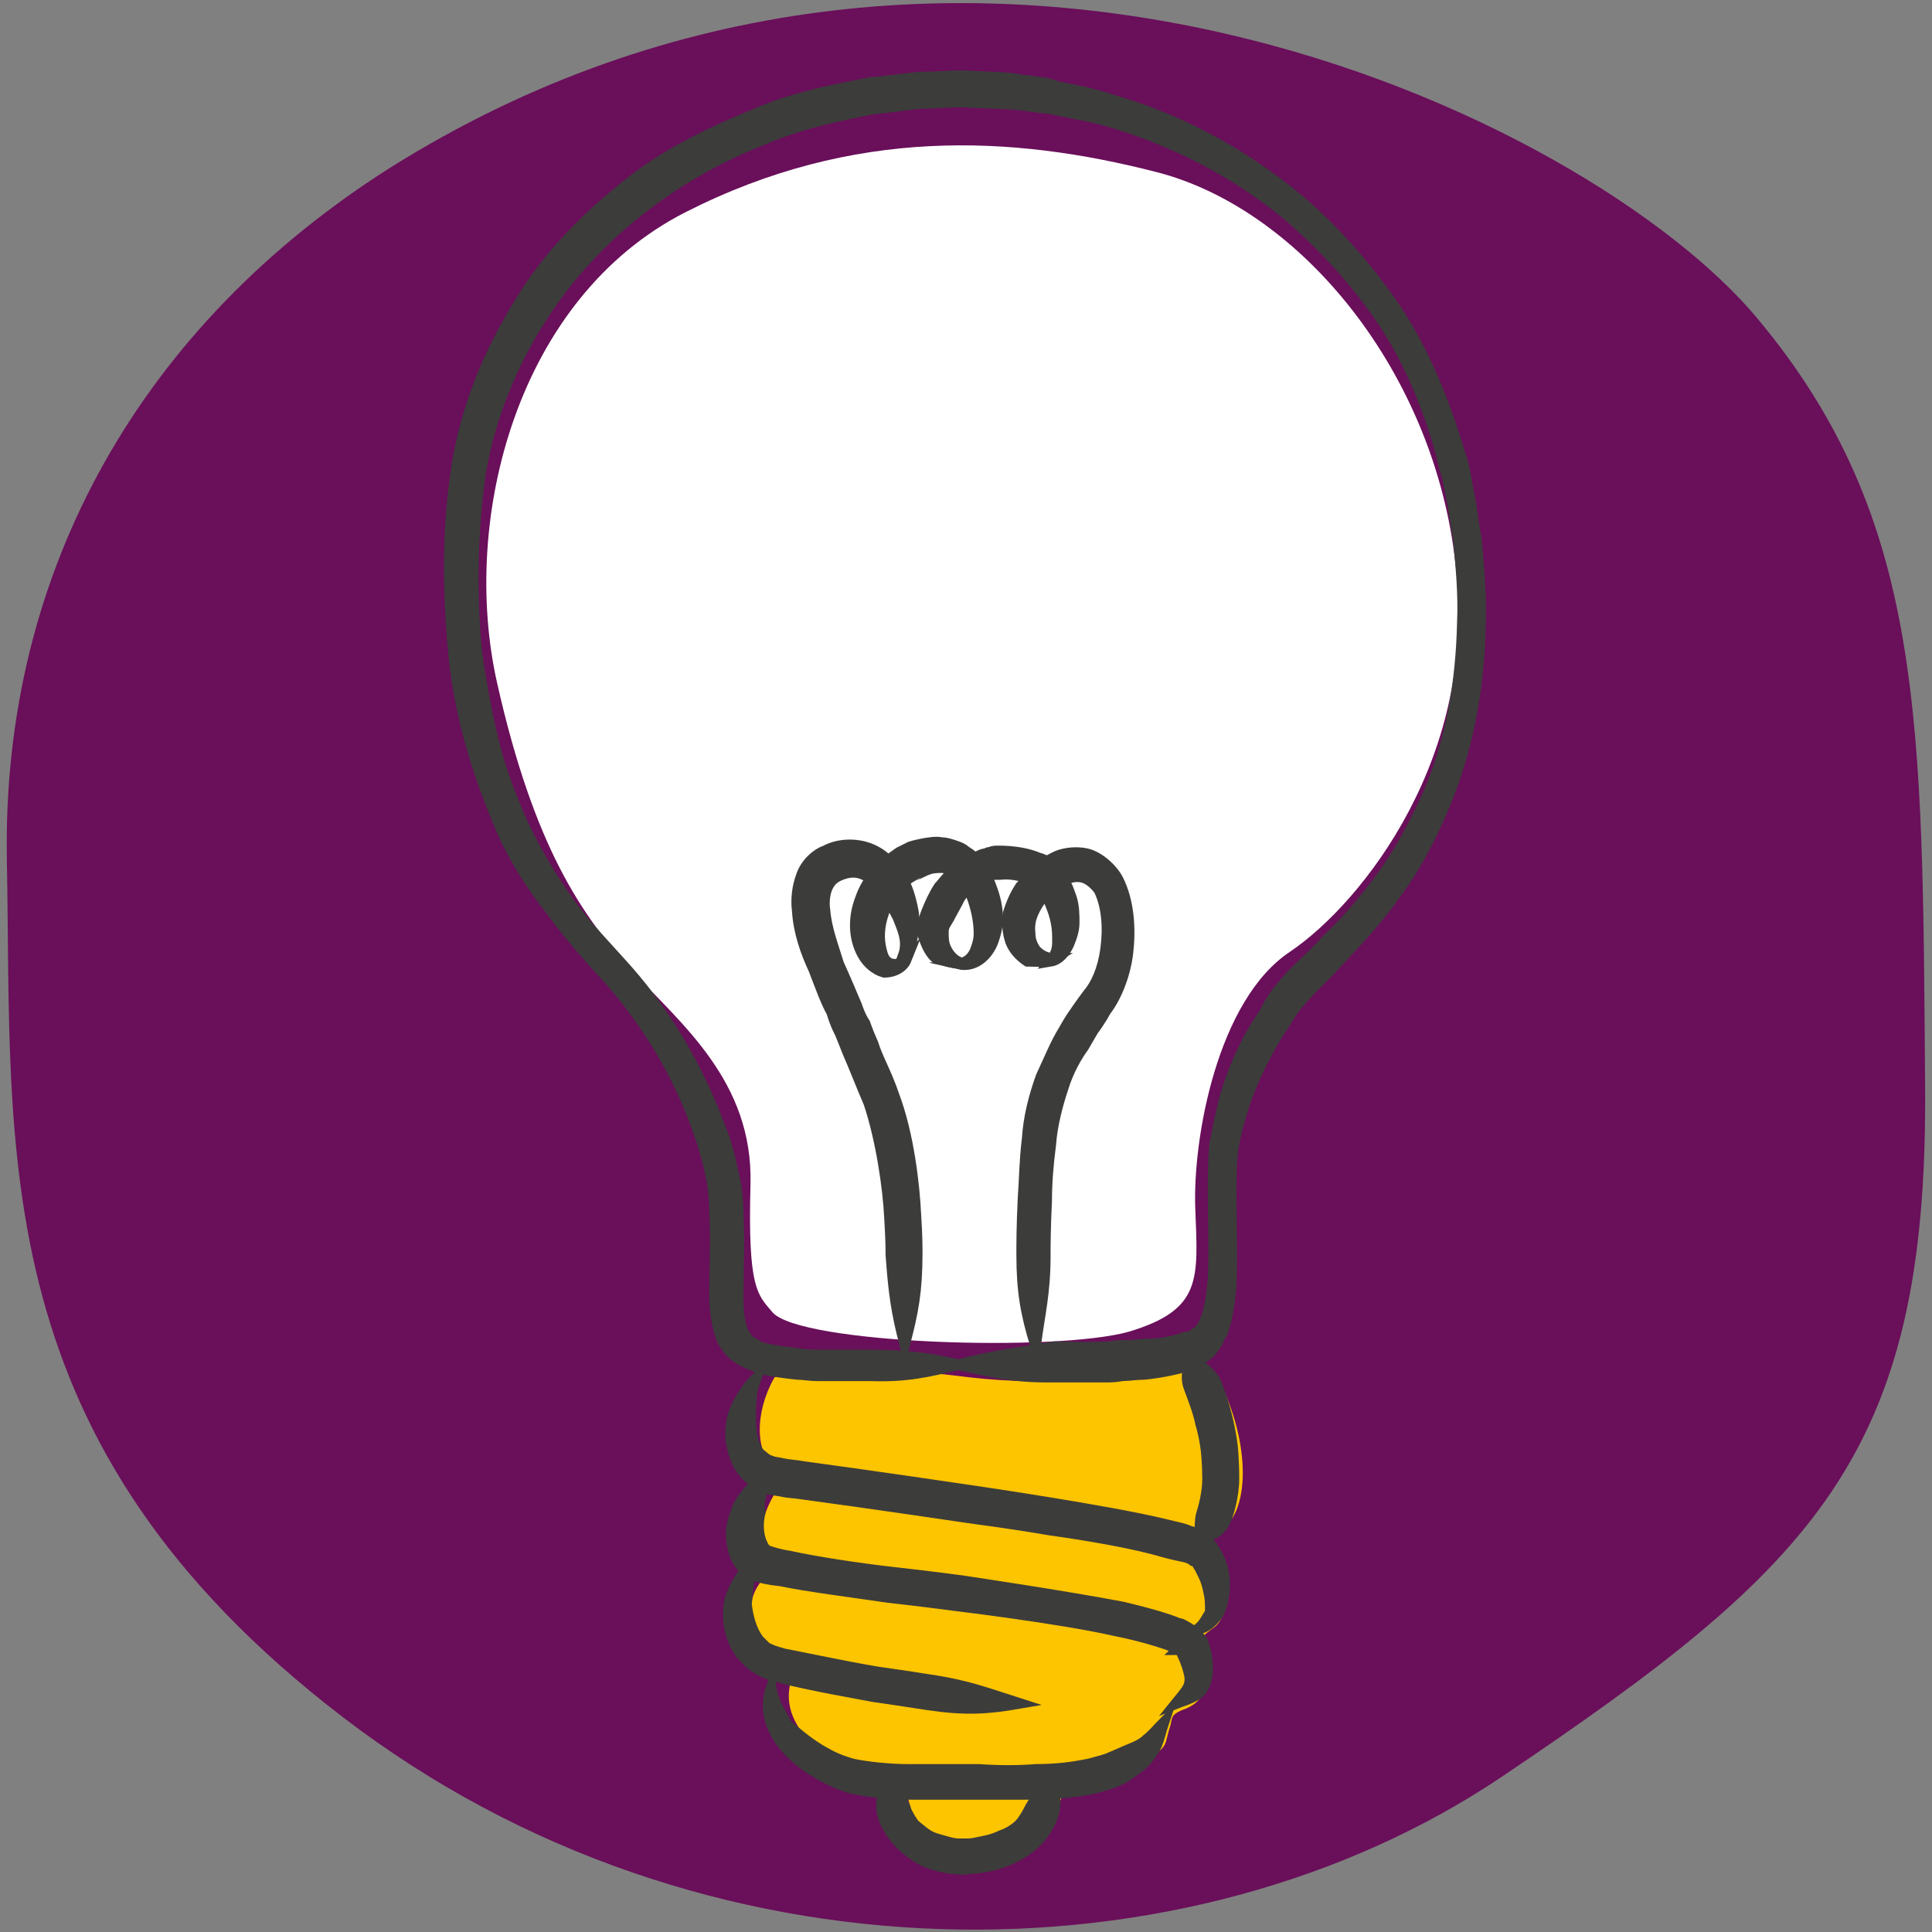 <?xml version="1.0" encoding="utf-8"?>
<!-- Generator: Adobe Illustrator 26.2.1, SVG Export Plug-In . SVG Version: 6.00 Build 0)  -->
<svg version="1.1" id="Layer_1" xmlns="http://www.w3.org/2000/svg" xmlns:xlink="http://www.w3.org/1999/xlink" x="0px" y="0px"
	 viewBox="0 0 140.3 140.3" style="enable-background:new 0 0 140.3 140.3;" xml:space="preserve">
<rect x="0" y="0" width="140.3" height="140.3" fill="#808080" stroke="none"/>
<style type="text/css">
	.st0{fill:#6A0F5A;}
	.st1{fill:#FDC400;}
	.st2{fill:#FFFFFF;}
	.st3{fill:#3C3C3B;stroke:#3C3C3B;stroke-width:0.784;stroke-miterlimit:10;}
</style>
<path class="st0" d="M28.3,12.2C10.5,23.5,0.1,41.2,0.5,62.5s-1.7,42.2,24.4,62.2s61.5,19.6,84.2,4.3s30.9-23.3,30.7-50
	s0-41.3-12.2-55.9S69.7-13.8,28.3,12.2z"/>
<g>
	<g>
		<path class="st1" d="M87.8,111.8c-0.2-0.3,0.1-0.3,0.6-0.5c2.5-1.3,2.4-6.6,0.1-11.1c-1.4-2.5-7,1.3-19.1-0.3
			c-3.9-0.5-12.7-0.8-13.2,0.2c-1.4,2.5-1.4,5.5,0.2,6.7l0.8,0.4c-2.3,2.7-2.1,4.7-1.3,6.3c0.4,0.7-0.3,0.8-0.6,1.3
			c-1.9,2.4,0.1,5.1,1.7,6c0.8,0.4,0.5,0.2,0.3,2c-0.3,2.9,3,5.3,5.3,6.2c0.9,0.3,2,0.5,3.2,0.5c0.3,4.2,3.2,5.5,5.5,5.5
			c2.4,0,5.4-1.5,6-5.5c2-0.1,4-0.4,5.1-1.2c2.5-1.5,2.1-1.3,2.5-2.7c0.3-0.8,0-1,0.9-1.4c1.5-0.5,2.2-1.5,1.6-4.5
			c-0.1-0.7-0.6-0.5,0.6-1.4c1.5-0.9,1.3-4,0-6C88.1,112.2,87.8,111.9,87.8,111.8z"/>
	</g>
	<path class="st2" d="M56.1,95.3c2,2.3,20.6,2.9,25.9,1.4c5.3-1.6,5-3.8,4.8-8.9c-0.2-5.1,1.6-15.2,6.9-18.7
		c5.3-3.6,13.7-14.3,12-28.1C104.2,27.1,94.5,15.2,84,12.5s-22-3.3-34.2,2.9S33.4,37.6,36.1,49.6s6.2,16.9,9.7,20.8
		c3.6,3.9,8.9,8.1,8.7,15.6C54.3,93.6,55,94,56.1,95.3z"/>
	<g>
		<g>
			<g>
				<g>
					<path class="st3" d="M69.6,99.1c-2.3-0.5-3.9-0.7-6.6-0.7c-0.3,0-0.9,0-1.6,0c-0.3,0-0.7,0-1.2,0H60c-0.2,0-0.4,0-0.6,0
						c-0.4,0-0.8,0-1.4-0.1c-0.8-0.1-1.8-0.2-2.5-0.4c-0.2,0-0.4-0.1-0.5-0.2c-0.2-0.1-0.3-0.2-0.4-0.2c-0.3-0.2-0.4-0.4-0.6-0.7
						c-0.3-0.6-0.4-1.6-0.4-2.5c0-1.9,0.1-4,0-6.1c0-1-0.1-2.1-0.4-3.2c-0.2-1-0.5-2.2-0.9-3.1c-1.5-4.1-3.8-8.1-6.7-11.4
						c-1.5-1.7-3-3.2-4.3-5c-1.3-1.8-2.4-3.7-3.3-5.6c-0.9-2-1.7-4.1-2.2-6.2c-0.5-2.1-0.9-4.3-1.2-6.5c-0.4-4.3-0.3-8.7,0.3-12.9
						c0.7-4.1,2.3-7.9,4.4-11.2c4.2-6.6,10.5-10.8,16.2-13c2.8-1.2,5.5-1.7,7.9-2.2c1.3-0.1,2.4-0.3,3.5-0.4c1,0,2-0.1,2.9-0.1
						c1.8,0.1,3.1,0.1,4.1,0.2c0.9,0.1,1.5,0.2,1.5,0.2s0.5,0,1.4,0.2c0.9,0.2,2.3,0.4,4,0.9c3.3,1,8.1,2.9,12.8,6.8
						c2.3,2,4.6,4.4,6.6,7.3c2,2.9,3.5,6.4,4.5,10.1c0.1,0.5,0.2,0.9,0.4,1.5c0.1,0.5,0.2,0.9,0.3,1.5c0.2,0.9,0.3,2,0.5,3
						c0.2,2,0.4,4.1,0.3,6.2c-0.1,4.2-0.8,8.5-2.5,12.4c-0.9,2-1.9,3.9-3.1,5.6s-2.7,3.5-4.3,5c-0.7,0.8-1.6,1.6-2.4,2.4
						c-0.4,0.4-0.8,0.9-1.2,1.4c-0.3,0.4-0.6,0.9-0.9,1.5c-1.3,1.9-2.3,4.1-2.9,6.3c-0.3,1.2-0.5,2.2-0.7,3.3
						c-0.1,1.2-0.1,2.3-0.1,3.3c0,2.2,0.1,4.3,0,6.4c-0.1,1-0.2,2-0.5,2.8c-0.1,0.2-0.2,0.4-0.2,0.5c-0.1,0.1-0.2,0.3-0.3,0.4
						c-0.1,0.1-0.3,0.2-0.4,0.3c-0.2,0.1-0.3,0.2-0.6,0.2c-0.8,0.3-1.8,0.5-2.7,0.5c-0.5,0-0.9,0.1-1.5,0.1c-0.4,0-0.8,0-1.3,0.1
						c-1.8,0.1-3.2,0-4,0C73.5,98.3,71.9,98.5,69.6,99.1c2.3,0.5,3.8,0.9,6.5,0.9c0.7,0,2.2,0,4.1,0c0.4,0,0.8,0,1.3-0.1
						c0.5,0,1-0.1,1.6-0.1c1-0.1,2.1-0.3,3.1-0.6c0.3-0.1,0.5-0.2,0.8-0.4c0.3-0.1,0.5-0.3,0.8-0.5c0.2-0.2,0.4-0.5,0.6-0.8
						c0.1-0.3,0.3-0.6,0.4-0.8c0.4-1.2,0.5-2.3,0.6-3.3c0.1-2.2,0-4.4,0-6.5c0-1,0-2.2,0.1-3.1c0.1-1,0.4-2.1,0.7-3.1
						c0.6-2,1.6-4,2.7-5.8c0.3-0.4,0.6-0.9,0.9-1.4c0.3-0.4,0.6-0.8,1-1.2c0.7-0.8,1.6-1.6,2.3-2.4c1.6-1.7,3.1-3.3,4.4-5.2
						c1.4-1.9,2.4-3.9,3.3-6c1.8-4.2,2.6-8.7,2.7-13.1c0.1-2.2-0.1-4.3-0.3-6.5c-0.2-1-0.3-2.1-0.5-3.1c-0.1-0.5-0.2-1-0.3-1.6
						c-0.1-0.5-0.2-1-0.4-1.5c-1.2-4-2.7-7.6-4.8-10.7c-2.1-3-4.4-5.6-6.9-7.7c-4.9-4.1-9.9-6.2-13.4-7.2c-1.8-0.6-3.1-0.8-4.1-1
						C76,6,75.6,6,75.6,6s-0.5-0.1-1.5-0.2c-0.9-0.2-2.4-0.2-4.2-0.3c-0.9,0-1.9,0.1-3,0.1c-1.3,0.1-2.4,0.3-3.7,0.4
						c-2.5,0.5-5.4,1-8.4,2.3c-2.9,1.2-6.2,2.7-9.1,5s-5.8,5.1-7.9,8.6c-2.2,3.5-3.9,7.5-4.6,11.8c-0.7,4.4-0.7,8.8-0.3,13.3
						c0.2,2.3,0.6,4.5,1.2,6.7c0.6,2.2,1.4,4.4,2.3,6.5c0.9,2.1,2.2,4.1,3.6,5.9c1.4,1.9,2.9,3.6,4.3,5.1c2.8,3.2,5,6.9,6.4,10.9
						c0.7,2,1.2,3.9,1.2,5.9c0.1,2,0,4,0,6c0,1,0.1,2.1,0.5,3.2c0.1,0.3,0.3,0.5,0.5,0.8c0.2,0.2,0.4,0.5,0.7,0.6
						c0.2,0.2,0.5,0.3,0.7,0.4c0.2,0.1,0.5,0.2,0.7,0.3c1,0.3,2,0.4,2.9,0.5c0.4,0,0.9,0.1,1.4,0.1c0.2,0,0.4,0,0.7,0h0.3
						c0.4,0,0.8,0,1.2,0c0.7,0,1.3,0,1.7,0C65.9,100,67.4,99.6,69.6,99.1z"/>
				</g>
			</g>
		</g>
		<g>
			<g>
				<g>
					<path class="st3" d="M87,118.3c0.6-0.1,1-0.5,1.4-1c0.3-0.5,0.4-1,0.5-1.7c0.1-1.2-0.1-2.5-1.3-3.8c-0.4-0.3-0.7-0.5-1.2-0.6
						c-0.4-0.2-1-0.3-1.8-0.5c-4.1-1-13.7-2.4-13.7-2.4s-8.1-1.2-12.6-1.8c-0.5-0.1-0.9-0.1-1.4-0.2c-0.4-0.1-0.7-0.1-0.9-0.2
						c-0.4-0.1-0.6-0.4-0.8-0.5c-0.6-0.7-0.7-1.8-0.7-2.6c0-0.9,0-1.9,0.4-2.9c-0.8,0.8-1.4,1.8-1.7,2.8c-0.1,0.5-0.2,1.2-0.1,1.8
						s0.3,1.4,0.8,2.1c0.2,0.3,0.7,0.8,1.6,1.2c0.4,0.2,0.8,0.2,1.3,0.3c0.4,0.1,0.9,0.1,1.5,0.2c4.5,0.6,12.6,1.8,12.6,1.8
						s2.4,0.3,5.3,0.8c2.9,0.4,6.3,1,8.3,1.6c0.7,0.2,1.3,0.3,1.7,0.4c0.2,0.1,0.3,0.1,0.4,0.2c0.1,0,0.1,0,0.1,0l0,0l0,0l0.2-0.2
						l0,0l0,0l0,0c0.1-0.1-0.4,0.4-0.2,0.2l0,0l0,0l0,0l0.1,0.1l0.1,0.1c0.1,0.1,0.1,0.2,0.2,0.3c0.1,0.2,0.2,0.4,0.3,0.6
						c0.2,0.4,0.3,0.8,0.4,1.3c0.1,0.4,0.1,0.8,0.1,1.4C87.6,117.5,87.5,117.9,87,118.3z"/>
				</g>
			</g>
		</g>
		<g>
			<g>
				<g>
					<path class="st3" d="M86.4,98.9c-0.2,0.8-0.3,1.3,0,2c0.1,0.3,0.6,1.5,0.8,2.5c0.3,1,0.4,2,0.4,2s0.1,0.9,0.1,2
						c0,1-0.3,2.1-0.4,2.4c-0.2,0.6-0.1,0.9-0.2,1.8c0.8,0,1.5-0.3,1.9-1.2c0.2-0.4,0.6-1.8,0.6-3c0-1.3-0.1-2.3-0.1-2.3
						s-0.1-1-0.4-2.2c-0.3-1.2-0.7-2.3-0.9-2.7C87.6,99.4,87.2,99.1,86.4,98.9z"/>
				</g>
			</g>
		</g>
		<g>
			<g>
				<g>
					<path class="st3" d="M55.8,107c-0.9,0.7-1.7,1.4-2.2,2.4c-0.2,0.5-0.4,1-0.5,1.8c0,0.7,0.1,1.5,0.5,2.2
						c0.1,0.1,0.1,0.2,0.4,0.5c0.1,0.1,0.2,0.2,0.4,0.3c0.1,0.1,0.3,0.1,0.4,0.2c0.5,0.2,1,0.3,1.9,0.4c1.9,0.4,5.1,0.8,7.8,1.2
						c2.7,0.3,4.9,0.6,4.9,0.6s7.5,0.9,11.5,1.8c2,0.4,3.2,0.8,3.8,1c0.3,0.1,0.5,0.2,0.7,0.3c0.1,0,0.2,0.1,0.1,0.1
						c0,0,0.1-0.1,0.2-0.1H86l0,0c-0.1,0.1,0.3-0.1-0.3,0.1l0,0l0,0l0,0l0,0l0.1,0.2c0.2,0.4,0.4,0.9,0.5,1.3c0.1,0.4,0.2,0.7,0,1.2
						c-0.2,0.4-0.5,0.7-0.9,1.2c0.5-0.2,1-0.3,1.6-0.7c0.5-0.4,0.7-1.2,0.7-1.8s-0.1-1.2-0.3-1.8c0-0.1-0.1-0.3-0.3-0.5
						c-0.2-0.3-0.3-0.4-0.5-0.5c-0.2-0.1-0.3-0.2-0.5-0.3c-0.2-0.1-0.3-0.2-0.5-0.2c-0.7-0.3-2-0.7-4.1-1.2
						c-4.2-0.8-11.6-1.9-11.6-1.9s-2.2-0.3-4.9-0.6c-2.7-0.3-5.9-0.8-7.7-1.2c-0.7-0.1-1.3-0.3-1.6-0.4c-0.1,0-0.1-0.1-0.1-0.1l0,0
						l-0.1-0.1c-0.5-0.8-0.5-1.8-0.3-2.6C55,109,55.4,108.2,55.8,107z"/>
				</g>
			</g>
		</g>
		<g>
			<g>
				<g>
					<path class="st3" d="M54.7,113.4c-0.8,0.8-1.4,1.8-1.7,2.8c-0.2,1-0.2,2.5,0.8,3.9c0.2,0.2,0.4,0.5,0.8,0.8
						c0.2,0.2,0.5,0.3,0.8,0.5c0.4,0.2,0.7,0.3,1.2,0.4c1,0.3,3.6,0.8,3.6,0.8s2.1,0.4,3.2,0.6c2.1,0.3,3.3,0.5,4,0.6
						c2.7,0.4,4.3,0.3,6.6-0.1c-2.2-0.7-3.7-1.3-6.4-1.7c-0.6-0.1-1.9-0.3-4-0.6c-1.2-0.2-3.2-0.6-3.2-0.6s-2.5-0.5-3.5-0.7
						c-0.7-0.2-1-0.3-1.3-0.5c-0.2-0.2-0.4-0.4-0.5-0.5c-0.6-0.8-0.8-1.8-0.9-2.6C54.3,115.4,54.4,114.5,54.7,113.4z"/>
				</g>
			</g>
		</g>
		<g>
			<g>
				<g>
					<path class="st3" d="M56,122.6c-0.4,1.2-0.2,2.3,0.3,3.2c0.5,1,1.4,1.9,2.6,2.7c0.4,0.2,1,0.7,2.7,1.3c1.2,0.3,2.9,0.5,4.5,0.5
						s2.8,0,2.8,0s1,0,2.4,0c1.4,0,3,0,4.2,0c2.1-0.1,3.5-0.3,4.2-0.5c0.7-0.2,1.4-0.4,1.9-0.7c0.5-0.3,0.9-0.6,1.4-1
						c0.4-0.4,0.7-0.8,1-1.4c0.2-0.5,0.3-1,0.5-1.6c-0.4,0.4-0.7,0.8-1.2,1.2c-0.3,0.3-0.7,0.5-1.2,0.7c-0.5,0.2-0.9,0.4-1.4,0.6
						c-0.4,0.2-0.9,0.3-1.6,0.5c-0.6,0.1-1.8,0.4-3.9,0.4c-1.2,0.1-2.7,0.1-4.1,0c-1.4,0-2.4,0-2.4,0s-1.3,0-2.7,0
						c-1.5,0-3.2-0.2-4.1-0.4c-1.4-0.4-1.9-0.8-2.3-1c-1-0.6-1.8-1.3-2.5-1.9C56.8,124.5,56.2,123.8,56,122.6z"/>
				</g>
			</g>
		</g>
		<g>
			<g>
				<g>
					<path class="st3" d="M64.6,129.4c-0.5,0.8-0.8,1.6-0.4,2.7c0.1,0.3,0.4,0.9,0.9,1.5c0.5,0.6,1.3,1.2,2.1,1.6
						c0.8,0.3,1.6,0.5,2.2,0.5c0.6,0.1,0.9,0,0.9,0s1.6,0,3.1-0.7c0.7-0.3,1.6-0.9,2.1-1.5c0.5-0.6,0.8-1.2,0.9-1.5
						c0.4-1,0.2-1.9-0.2-2.7c-0.6,0.8-1,1.3-1.4,2c-0.1,0.2-0.3,0.6-0.6,1c-0.3,0.4-0.9,0.8-1.5,1c-0.6,0.3-1.2,0.4-1.7,0.5
						c-0.4,0.1-0.7,0.1-0.7,0.1s-0.3,0-0.7,0s-1-0.2-1.7-0.4c-0.6-0.2-1-0.6-1.5-1c-0.3-0.4-0.5-0.8-0.6-1
						C65.6,130.7,65.1,130.3,64.6,129.4z"/>
				</g>
			</g>
		</g>
		<g>
			<g>
				<g>
					<path class="st3" d="M76.5,69.6c-0.6,0-1-0.3-1.3-0.6c-0.2-0.3-0.4-0.7-0.4-1.2c-0.1-0.8,0.1-1.5,0.8-2.5
						c0.1-0.2,0.3-0.4,0.5-0.6c0.3-0.3,0.6-0.6,1.2-0.8c0.4-0.2,0.8-0.3,1.3-0.2c0.4,0.1,0.8,0.4,1.2,0.9c0.6,1.2,0.7,2.8,0.5,4.3
						c-0.2,1.5-0.7,2.6-1.3,3.3c-0.6,0.8-1,1.4-1,1.4s-0.3,0.4-0.8,1.3c-0.5,0.8-1,2-1.6,3.3c-0.5,1.4-0.9,2.9-1,4.5
						c-0.2,1.6-0.2,3-0.3,4.3c-0.1,2.1-0.1,3.3-0.1,4.1c0,2.7,0.3,4.3,1,6.6c0.3-2.3,0.7-3.8,0.7-6.5c0-0.6,0-2,0.1-4
						c0-1.2,0.1-2.6,0.3-4.1c0.1-1.4,0.5-2.9,0.9-4.1c0.4-1.3,1-2.3,1.5-3c0.4-0.7,0.7-1.2,0.7-1.2s0.4-0.5,0.9-1.4
						c0.7-0.9,1.4-2.5,1.6-4.2c0.2-1.7,0.1-3.7-0.7-5.3c-0.4-0.8-1.4-1.7-2.3-1.9c-0.9-0.2-1.9,0-2.4,0.3c-0.8,0.4-1.4,0.8-1.7,1.3
						c-0.3,0.3-0.5,0.6-0.7,0.8c-0.4,0.6-0.7,1.3-0.9,2c-0.1,0.7,0,1.4,0.2,2c0.2,0.5,0.6,1,1.2,1.4C75.3,69.8,76,69.9,76.5,69.6z"
						/>
				</g>
			</g>
		</g>
		<g>
			<g>
				<g>
					<path class="st3" d="M69.7,69.9c-0.5-0.2-0.8-0.6-1-1c-0.2-0.4-0.2-0.8-0.2-1.2c0-0.4,0.1-0.5,0.4-1c0.2-0.4,0.5-0.9,0.8-1.5
						c0.2-0.3,0.6-0.9,1.7-1.5c0.2-0.1,0.6-0.2,0.6-0.2s0.1,0,0.2,0s0.3,0,0.4,0c0.8-0.1,1.6,0.1,2.1,0.3c0.2,0.1,0.4,0.2,0.5,0.3
						c0.2,0.1,0.3,0.2,0.3,0.3c0.4,0.4,0.6,0.8,0.8,1.3s0.3,0.8,0.4,1.3s0.1,0.9,0.1,1.4s-0.1,0.9-0.5,1.4c0.6-0.1,1-0.6,1.3-1.2
						c0.2-0.5,0.4-1,0.4-1.6c0-0.5,0-1.2-0.2-1.8c-0.2-0.6-0.5-1.4-1-1.9c-0.1-0.1-0.3-0.3-0.5-0.5c-0.2-0.2-0.5-0.4-0.9-0.5
						c-0.7-0.3-1.7-0.5-2.9-0.5c-0.2,0-0.4,0-0.6,0.1c-0.2,0-0.3,0.1-0.3,0.1s-0.2,0-0.4,0.1c-0.2,0.1-0.4,0.2-0.6,0.2
						c-0.8,0.4-1.4,0.8-1.7,1.3c-0.3,0.3-0.5,0.6-0.7,0.8c-0.4,0.6-0.7,1.3-0.9,1.8c-0.1,0.3-0.2,0.5-0.3,0.9c-0.1,0.4,0,0.7,0.1,1
						c0.2,0.6,0.5,1.2,0.9,1.5C68.6,69.7,69.1,70,69.7,69.9z"/>
				</g>
			</g>
		</g>
		<g>
			<g>
				<g>
					<path class="st3" d="M65.8,69.7c-0.4,0.4-1,0.4-1.3,0.2c-0.3-0.2-0.4-0.5-0.5-0.9c-0.2-0.8-0.2-1.7,0.2-2.8
						c0.1-0.3,0.3-1,1.3-2c0.3-0.4,1.5-1,1.5-0.9c0,0,0.2-0.1,0.5-0.2c0.3-0.1,0.7-0.1,0.9-0.1c0.2,0,0.4,0.1,0.5,0.1
						c0.1,0.1,0.2,0.1,0.4,0.2c0.2,0.1,0.4,0.4,0.6,0.6c0.3,0.4,0.5,0.8,0.6,1c0.4,1,0.6,2,0.6,2.9c0,0.4-0.1,0.8-0.3,1.3
						c-0.2,0.4-0.5,0.8-1.2,0.9c1.3,0.3,2.3-0.8,2.6-1.9c0.4-1.2,0.3-2.4-0.3-3.9c-0.1-0.3-0.4-0.8-0.8-1.5c-0.2-0.3-0.5-0.6-1-0.9
						c-0.2-0.2-0.5-0.3-0.8-0.4c-0.3-0.1-0.6-0.2-0.9-0.2c-0.4-0.1-1,0-1.5,0.1c-0.5,0.1-0.8,0.2-0.8,0.2s-0.4,0.2-0.8,0.4
						c-0.4,0.3-0.9,0.6-1.2,0.9c-1.3,1.3-1.5,2.2-1.7,2.7c-0.5,1.5-0.3,2.9,0.3,3.9c0.3,0.5,0.8,1,1.5,1.2
						C65,70.6,65.6,70.2,65.8,69.7z"/>
				</g>
			</g>
		</g>
		<g>
			<g>
				<g>
					<path class="st3" d="M65.7,97.6c0.6-2.3,0.9-3.8,0.9-6.6c0-0.4,0-1.3-0.1-2.8c-0.1-2.1-0.5-5.8-1.6-8.7
						c-0.5-1.5-1.2-2.7-1.5-3.7c-0.4-0.9-0.6-1.5-0.6-1.5s-0.3-0.4-0.6-1.3c-0.3-0.7-0.8-1.9-1.3-3c-0.4-1.3-0.9-2.6-1-3.9
						c-0.1-0.6,0-1.3,0.2-1.7c0.2-0.4,0.4-0.6,0.8-0.8c1.5-0.7,2.3,0.2,2.6,0.5c0.7,0.8,1.3,1.7,1.7,2.5c0.3,0.8,0.8,1.7,0.4,2.8
						c0.4-0.4,0.6-0.9,0.7-1.6c0.1-0.5,0.1-1.2,0-1.7c-0.2-1-0.5-2.3-1.7-3.5c-0.3-0.3-0.7-0.7-1.5-1s-2.1-0.4-3.2,0.2
						c-0.6,0.2-1.4,0.9-1.7,1.8c-0.3,0.8-0.4,1.7-0.3,2.5c0.1,1.6,0.6,3,1.2,4.3c0.5,1.3,0.9,2.4,1.3,3.1C60.7,74.5,61,75,61,75
						s0.2,0.5,0.6,1.5c0.4,0.9,0.9,2.2,1.5,3.6c0.9,2.7,1.4,6.2,1.5,8.3c0.1,1.6,0.1,2.3,0.1,2.7C64.9,93.9,65.1,95.3,65.7,97.6z"/>
				</g>
			</g>
		</g>
	</g>
</g>
</svg>
